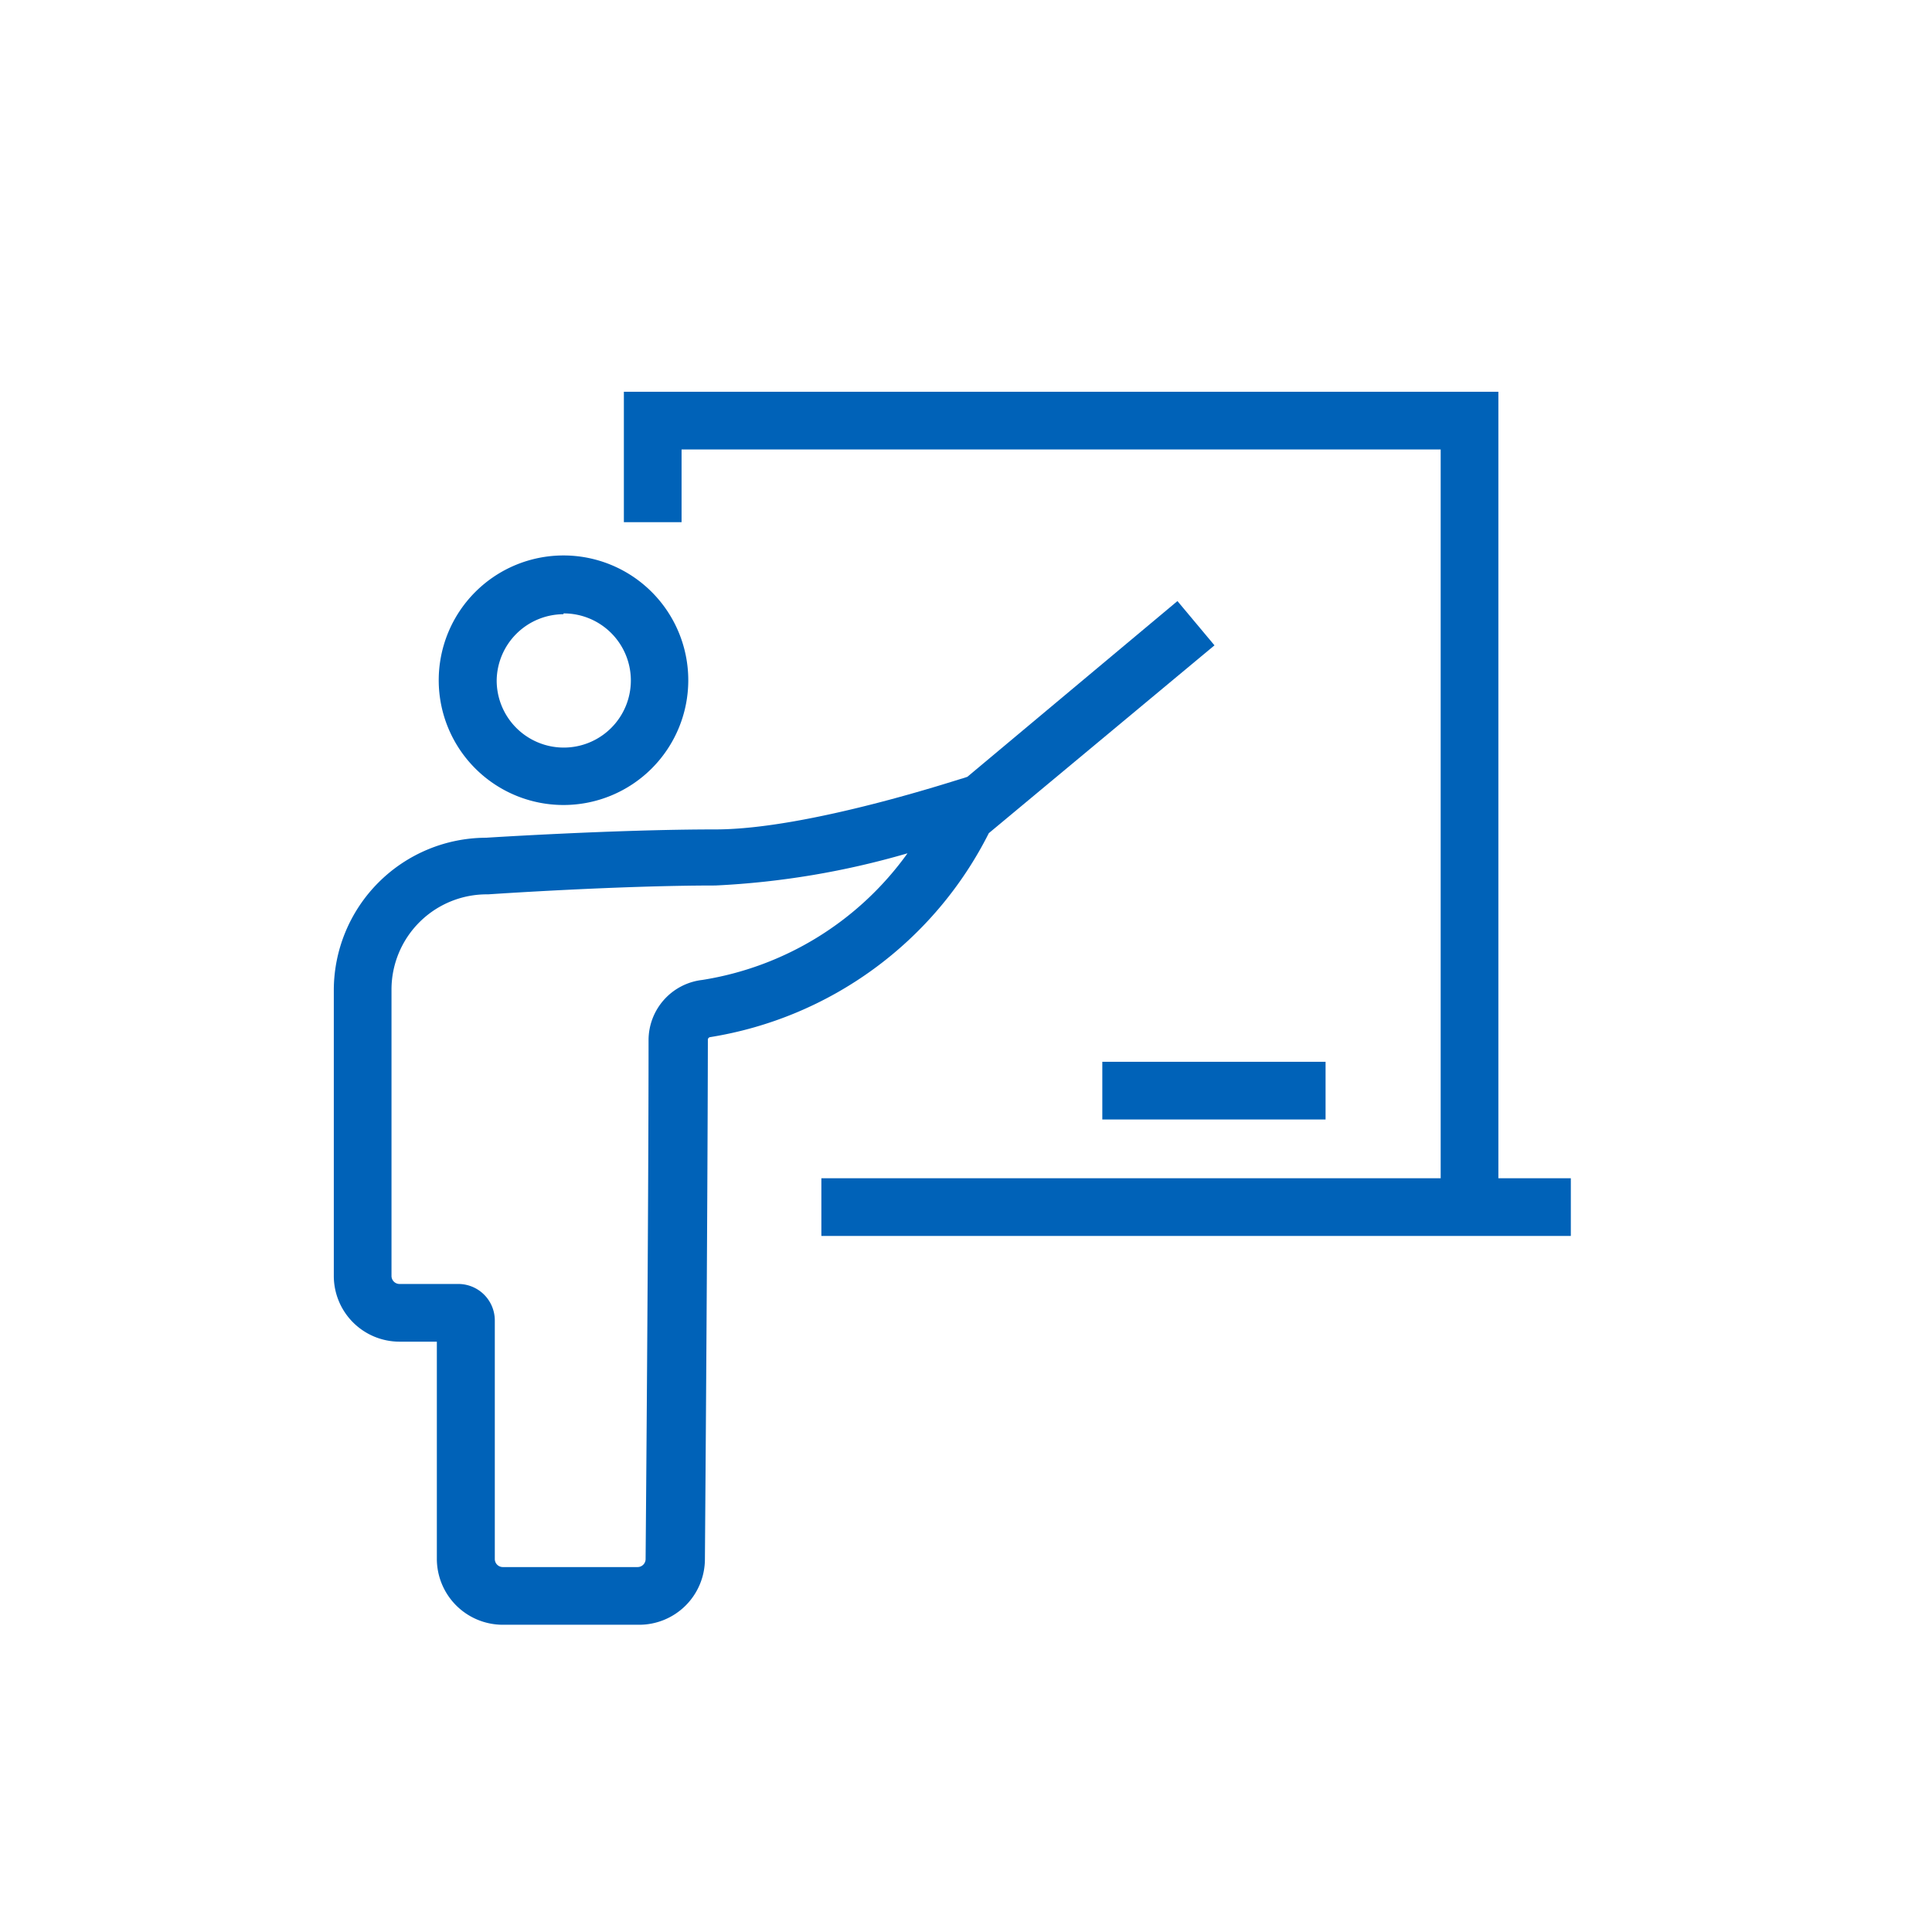 <svg id="Layer_1" data-name="Layer 1" xmlns="http://www.w3.org/2000/svg" viewBox="0 0 72 72"><defs><style>.cls-1{fill:#0062b8;}</style></defs><title>teacher_icon</title><polygon class="cls-1" points="55.84 43.91 55.84 14.6 23.25 14.6 23.25 19.46 25.4 19.46 25.4 16.75 53.69 16.75 53.69 43.91 30.61 43.91 30.61 46.06 58.54 46.06 58.54 43.91 55.84 43.91"/><rect class="cls-1" x="41.08" y="39.57" width="8.32" height="2.15"/><path class="cls-1" d="M21,30a4.65,4.65,0,1,0-4.65-4.65A4.65,4.65,0,0,0,21,30Zm0-7.14a2.5,2.5,0,1,1-2.49,2.49A2.5,2.5,0,0,1,21,22.89Z"/><path class="cls-1" d="M36.85,31.05l8.41-7-1.38-1.65-7.83,6.55-.18.06c-.06,0-5.72,1.9-9.21,1.9-3.7,0-8.56.31-8.54.31a5.69,5.69,0,0,0-5.68,5.68V47.55A2.45,2.45,0,0,0,14.89,50h1.39v8.1a2.46,2.46,0,0,0,2.46,2.45h5.07a2.45,2.45,0,0,0,2.46-2.44s.1-12.77.11-19.35a.1.1,0,0,1,.09-.11A14.13,14.13,0,0,0,36.85,31.05ZM26.17,36.52a2.26,2.26,0,0,0-2,2.23c0,6.58-.11,19.34-.11,19.35a.3.3,0,0,1-.3.3H18.74a.3.3,0,0,1-.3-.3V49.2a1.36,1.36,0,0,0-1.36-1.35H14.89a.3.3,0,0,1-.3-.3V36.86a3.55,3.55,0,0,1,3.6-3.53S23,33,26.66,33a30.73,30.73,0,0,0,7.16-1.2A11.65,11.65,0,0,1,26.17,36.52Z"/></svg>
